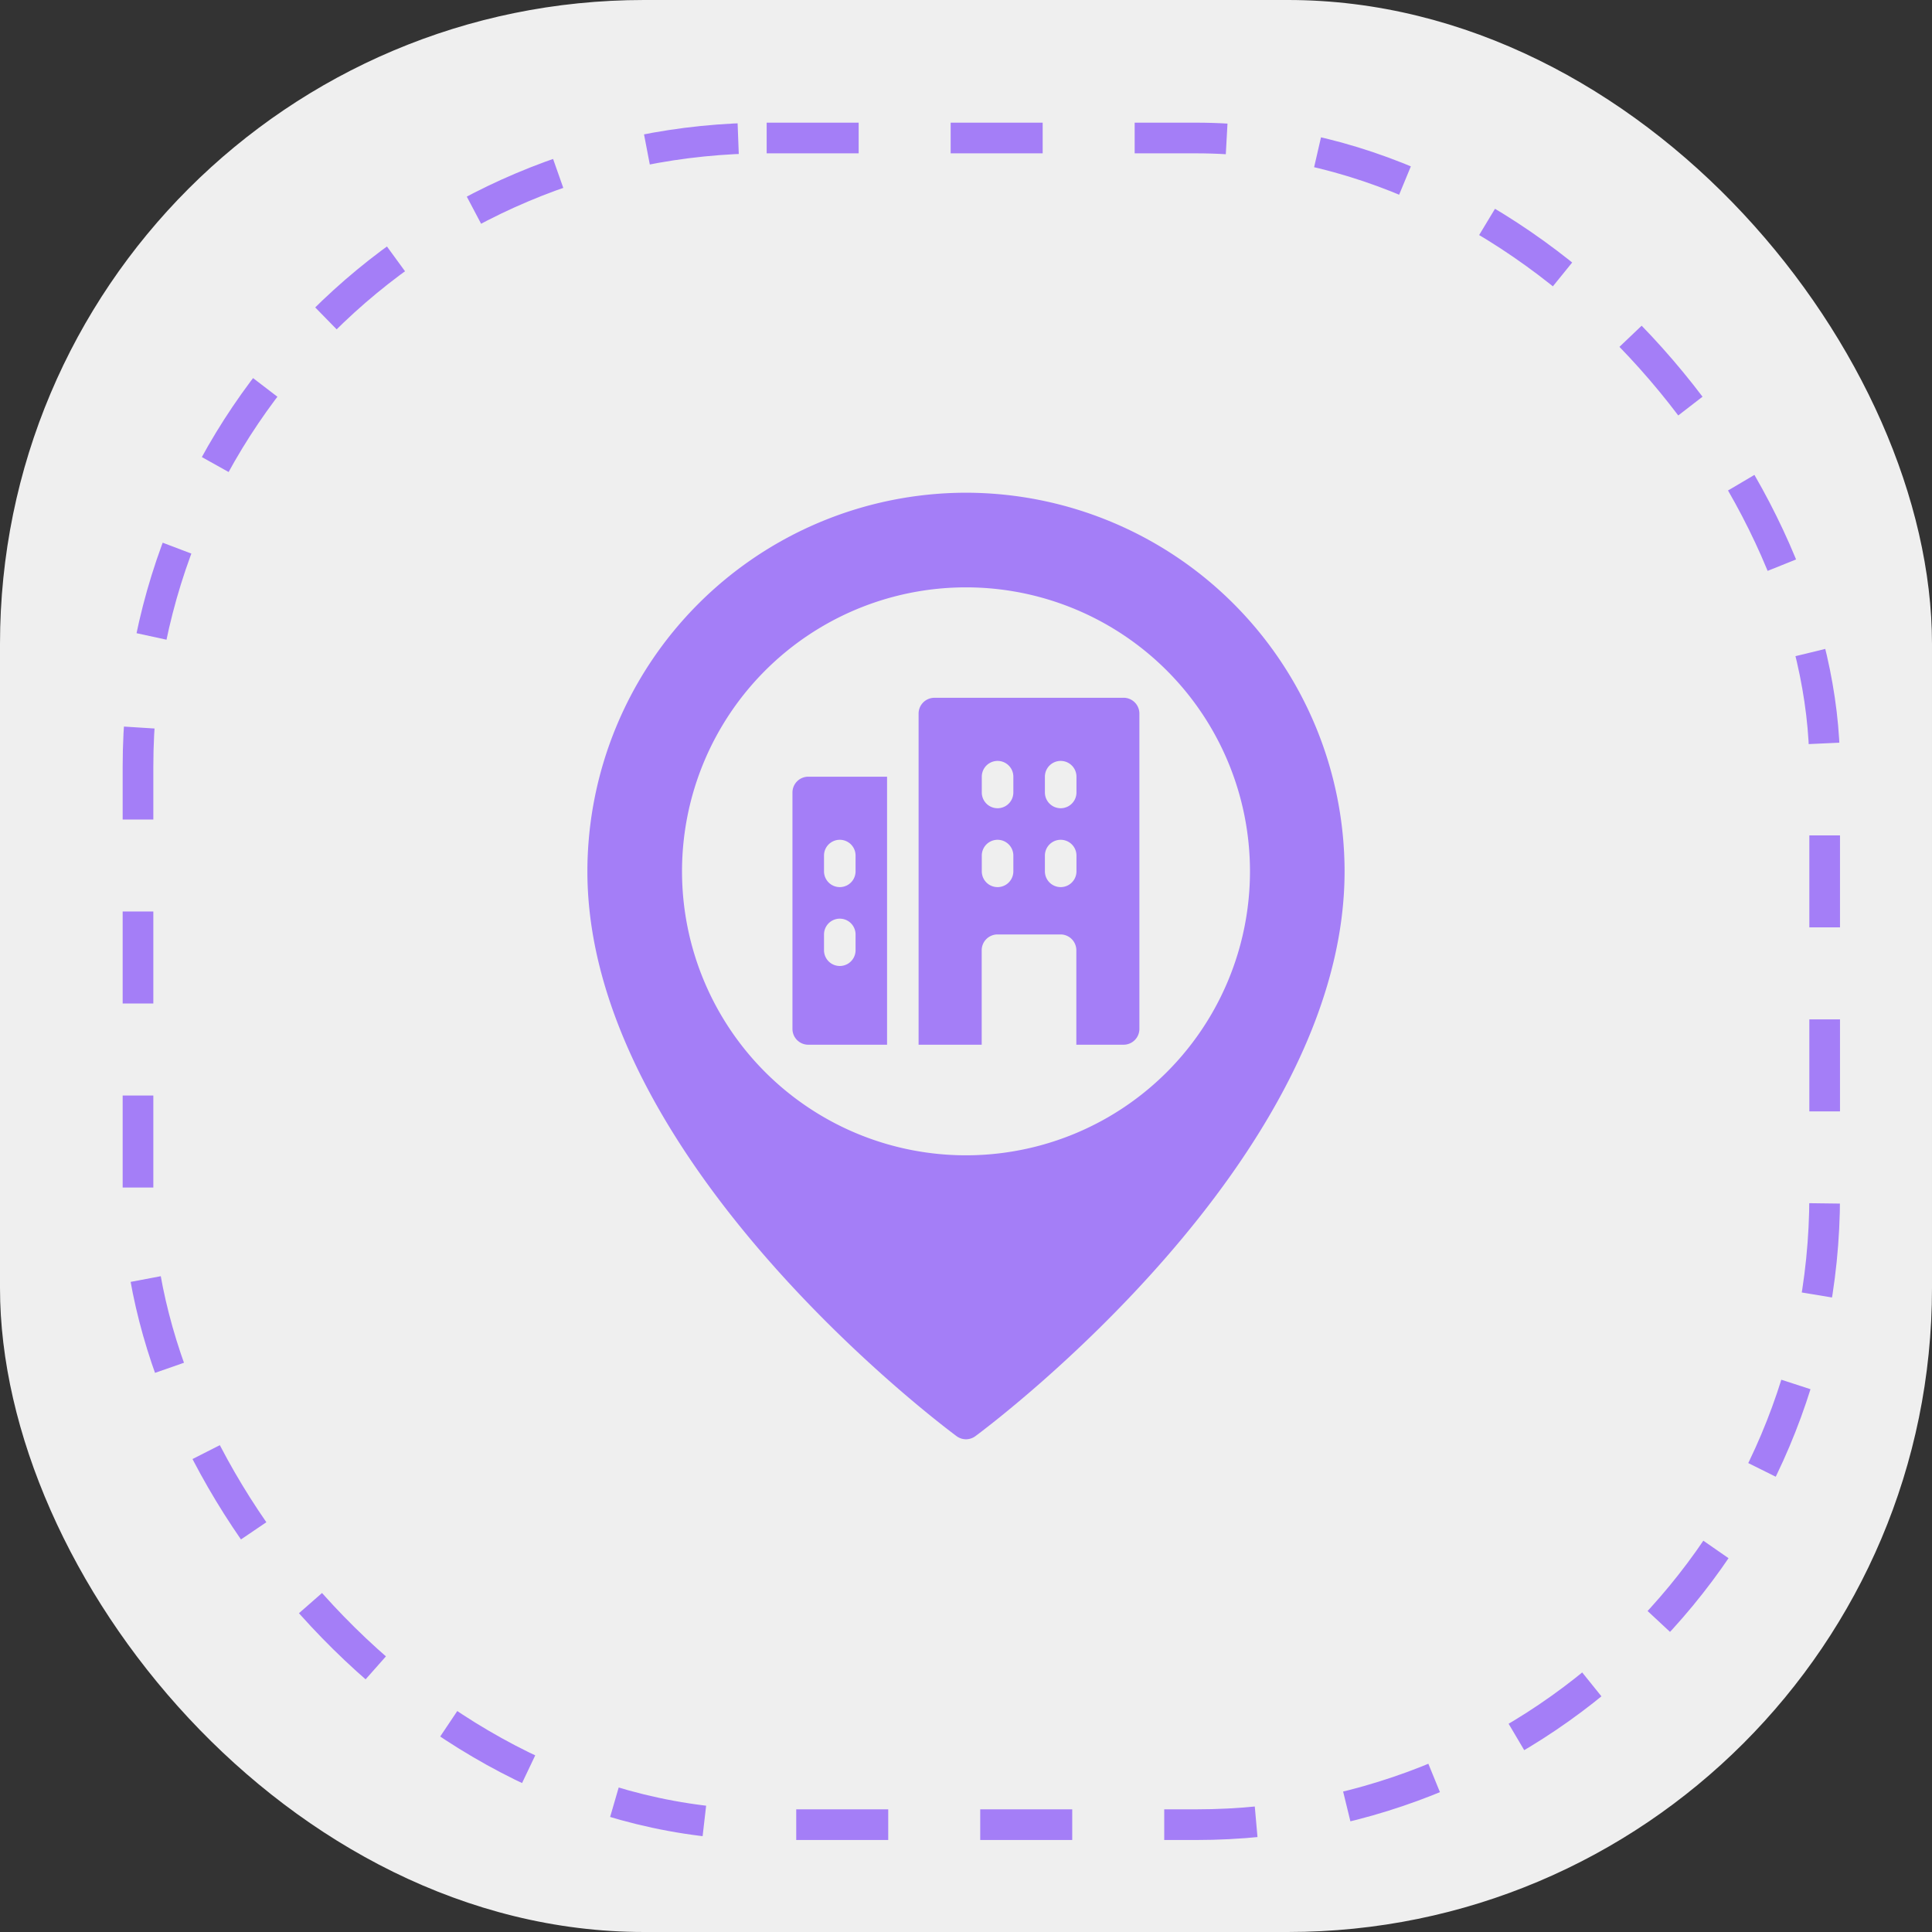 <?xml version="1.0" encoding="UTF-8"?>
<svg xmlns="http://www.w3.org/2000/svg" width="63" height="63" viewBox="0 0 63 63">
  <rect x="0" y="0" width="63" height="63" fill="#333333" stroke="none"/>
  <g transform="translate(-967 -1790)">
    <rect width="63" height="63" rx="21" transform="translate(967 1790)" fill="#efefef"></rect>
    <g transform="translate(971 1794)" fill="none" stroke="#a47ef7" stroke-width="1" stroke-dasharray="3">
      <rect width="56" height="56" rx="21" stroke="none"></rect>
      <rect x="0.5" y="0.5" width="55" height="55" rx="20.5" fill="none"></rect>
    </g>
    <g transform="translate(978.154 1804.067)">
      <path d="M20.346,2A12.36,12.36,0,0,0,8,14.346C8,23.757,19.549,32.4,20.04,32.765a.514.514,0,0,0,.611,0c.492-.363,12.04-9.008,12.04-18.418A12.36,12.36,0,0,0,20.346,2Zm0,21.606a9.26,9.26,0,1,1,9.26-9.26A9.26,9.26,0,0,1,20.346,23.606ZM14.687,11.774V19.49A.516.516,0,0,0,15.2,20h2.572V11.26H15.2A.516.516,0,0,0,14.687,11.774Zm1.029,2.058a.514.514,0,1,1,1.029,0v.514a.514.514,0,1,1-1.029,0Zm0,2.572a.514.514,0,1,1,1.029,0v.514a.514.514,0,1,1-1.029,0ZM25.49,8.687H19.317A.516.516,0,0,0,18.8,9.2V20h2.058V16.918a.516.516,0,0,1,.514-.514h2.058a.516.516,0,0,1,.514.514V20H25.49A.516.516,0,0,0,26,19.49V9.2a.516.516,0,0,0-.514-.514Zm-3.6,5.659a.514.514,0,1,1-1.029,0v-.514a.514.514,0,1,1,1.029,0Zm0-2.572a.514.514,0,1,1-1.029,0V11.26a.514.514,0,1,1,1.029,0Zm2.058,2.572a.514.514,0,1,1-1.029,0v-.514a.514.514,0,1,1,1.029,0Zm0-2.572a.514.514,0,1,1-1.029,0V11.26a.514.514,0,1,1,1.029,0Z" fill="#a47ef7"></path>
    </g>
  </g>
</svg>
